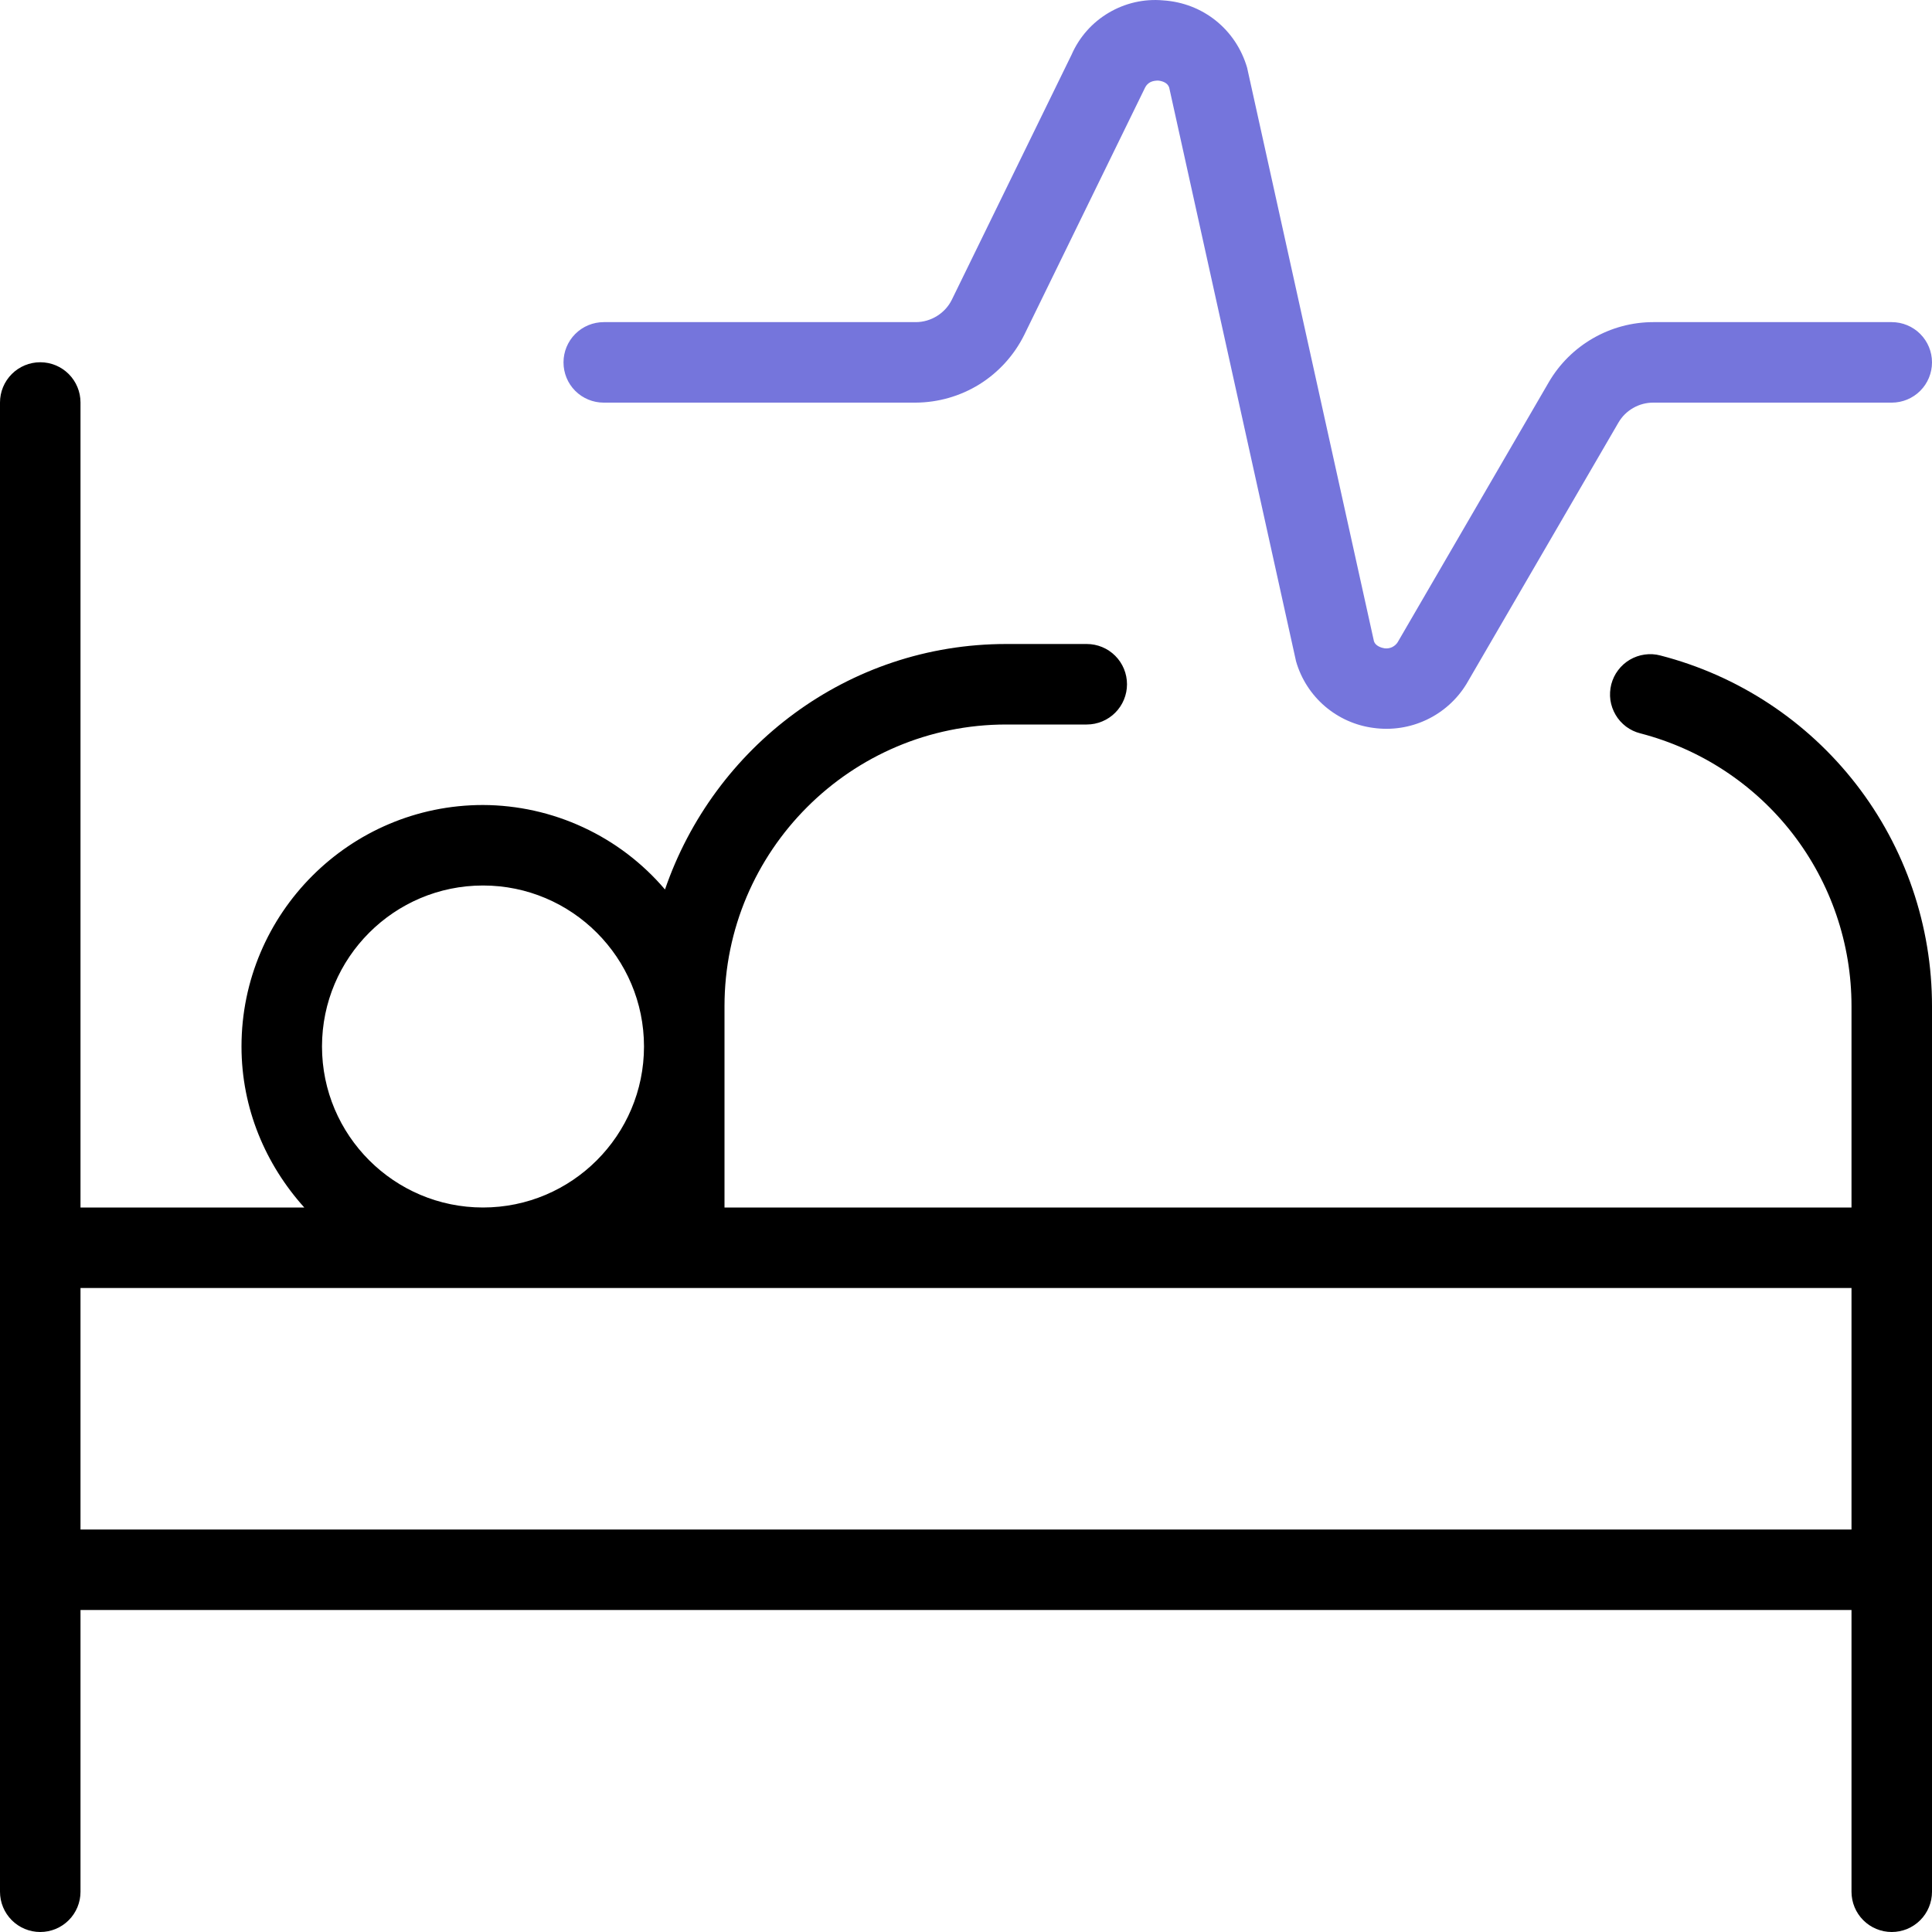 <svg width="30" height="30" viewBox="0 0 30 30" fill="none" xmlns="http://www.w3.org/2000/svg">
<g clip-path="url(#clip0_763_5546)">
<path d="M25.781 10.178C25.702 10.157 25.619 10.152 25.538 10.164C25.457 10.175 25.378 10.203 25.308 10.244C25.237 10.286 25.175 10.341 25.126 10.407C25.076 10.472 25.041 10.547 25.02 10.626C25 10.706 24.995 10.788 25.006 10.87C25.018 10.951 25.045 11.029 25.087 11.1C25.128 11.171 25.184 11.232 25.249 11.282C25.315 11.331 25.389 11.367 25.469 11.387C26.408 11.63 27.241 12.177 27.835 12.944C28.429 13.712 28.751 14.655 28.75 15.625V18.75H11.25V15.625C11.25 13.213 13.213 11.25 15.625 11.25H16.875C17.041 11.25 17.2 11.184 17.317 11.067C17.434 10.95 17.5 10.791 17.5 10.625C17.5 10.459 17.434 10.3 17.317 10.183C17.2 10.066 17.041 10 16.875 10H15.625C13.161 10 11.085 11.602 10.326 13.812C9.978 13.403 9.545 13.073 9.057 12.847C8.569 12.62 8.038 12.502 7.5 12.5C5.433 12.5 3.75 14.182 3.75 16.25C3.75 17.214 4.126 18.085 4.725 18.75H1.25V6.25C1.25 6.084 1.184 5.925 1.067 5.808C0.95 5.691 0.791 5.625 0.625 5.625C0.459 5.625 0.3 5.691 0.183 5.808C0.066 5.925 0 6.084 0 6.25L0 29.375C0 29.541 0.066 29.7 0.183 29.817C0.3 29.934 0.459 30 0.625 30C0.791 30 0.95 29.934 1.067 29.817C1.184 29.7 1.25 29.541 1.25 29.375V25H28.75V29.375C28.75 29.541 28.816 29.7 28.933 29.817C29.05 29.934 29.209 30 29.375 30C29.541 30 29.7 29.934 29.817 29.817C29.934 29.7 30 29.541 30 29.375V15.625C30.001 14.378 29.587 13.165 28.823 12.179C28.059 11.193 26.989 10.489 25.781 10.178ZM5 16.25C5 14.871 6.121 13.75 7.5 13.75C8.879 13.75 10 14.871 10 16.25C10 17.629 8.879 18.75 7.5 18.75C6.121 18.75 5 17.629 5 16.25ZM1.25 23.75V20H28.75V23.75H1.25Z" fill="black"/>
<path d="M8.933 5.185C8.816 5.302 8.75 5.461 8.75 5.627C8.75 5.793 8.815 5.952 8.932 6.069C9.049 6.186 9.208 6.252 9.374 6.252H14.219C14.57 6.25 14.913 6.151 15.211 5.966C15.508 5.78 15.748 5.515 15.904 5.201L17.773 1.376C17.823 1.264 17.911 1.254 17.979 1.251C18.045 1.256 18.131 1.284 18.155 1.359L20.125 10.269C20.203 10.54 20.358 10.782 20.572 10.966C20.785 11.149 21.048 11.267 21.328 11.303C21.61 11.342 21.897 11.298 22.154 11.176C22.412 11.053 22.628 10.858 22.775 10.614L25.131 6.562C25.186 6.467 25.265 6.389 25.36 6.335C25.455 6.28 25.562 6.252 25.671 6.252H29.375C29.541 6.252 29.7 6.186 29.817 6.069C29.934 5.952 30 5.793 30 5.627C30 5.461 29.934 5.302 29.817 5.185C29.7 5.068 29.541 5.002 29.375 5.002H25.671C25.006 5.002 24.385 5.359 24.05 5.934L21.705 9.969C21.684 10.004 21.653 10.031 21.616 10.049C21.58 10.066 21.539 10.072 21.499 10.067C21.448 10.059 21.359 10.03 21.335 9.959L19.365 1.051C19.191 0.457 18.68 0.046 18.062 0.006C17.767 -0.021 17.471 0.047 17.216 0.198C16.96 0.349 16.759 0.576 16.64 0.848L14.781 4.652C14.678 4.864 14.456 5.002 14.22 5.002H9.375C9.209 5.002 9.05 5.068 8.933 5.185Z" fill="#7575DC"/>
</g>
<defs>
<clipPath id="clip0_763_5546">
<rect width="30" height="30" fill="white"/>
</clipPath>
</defs>
</svg>
